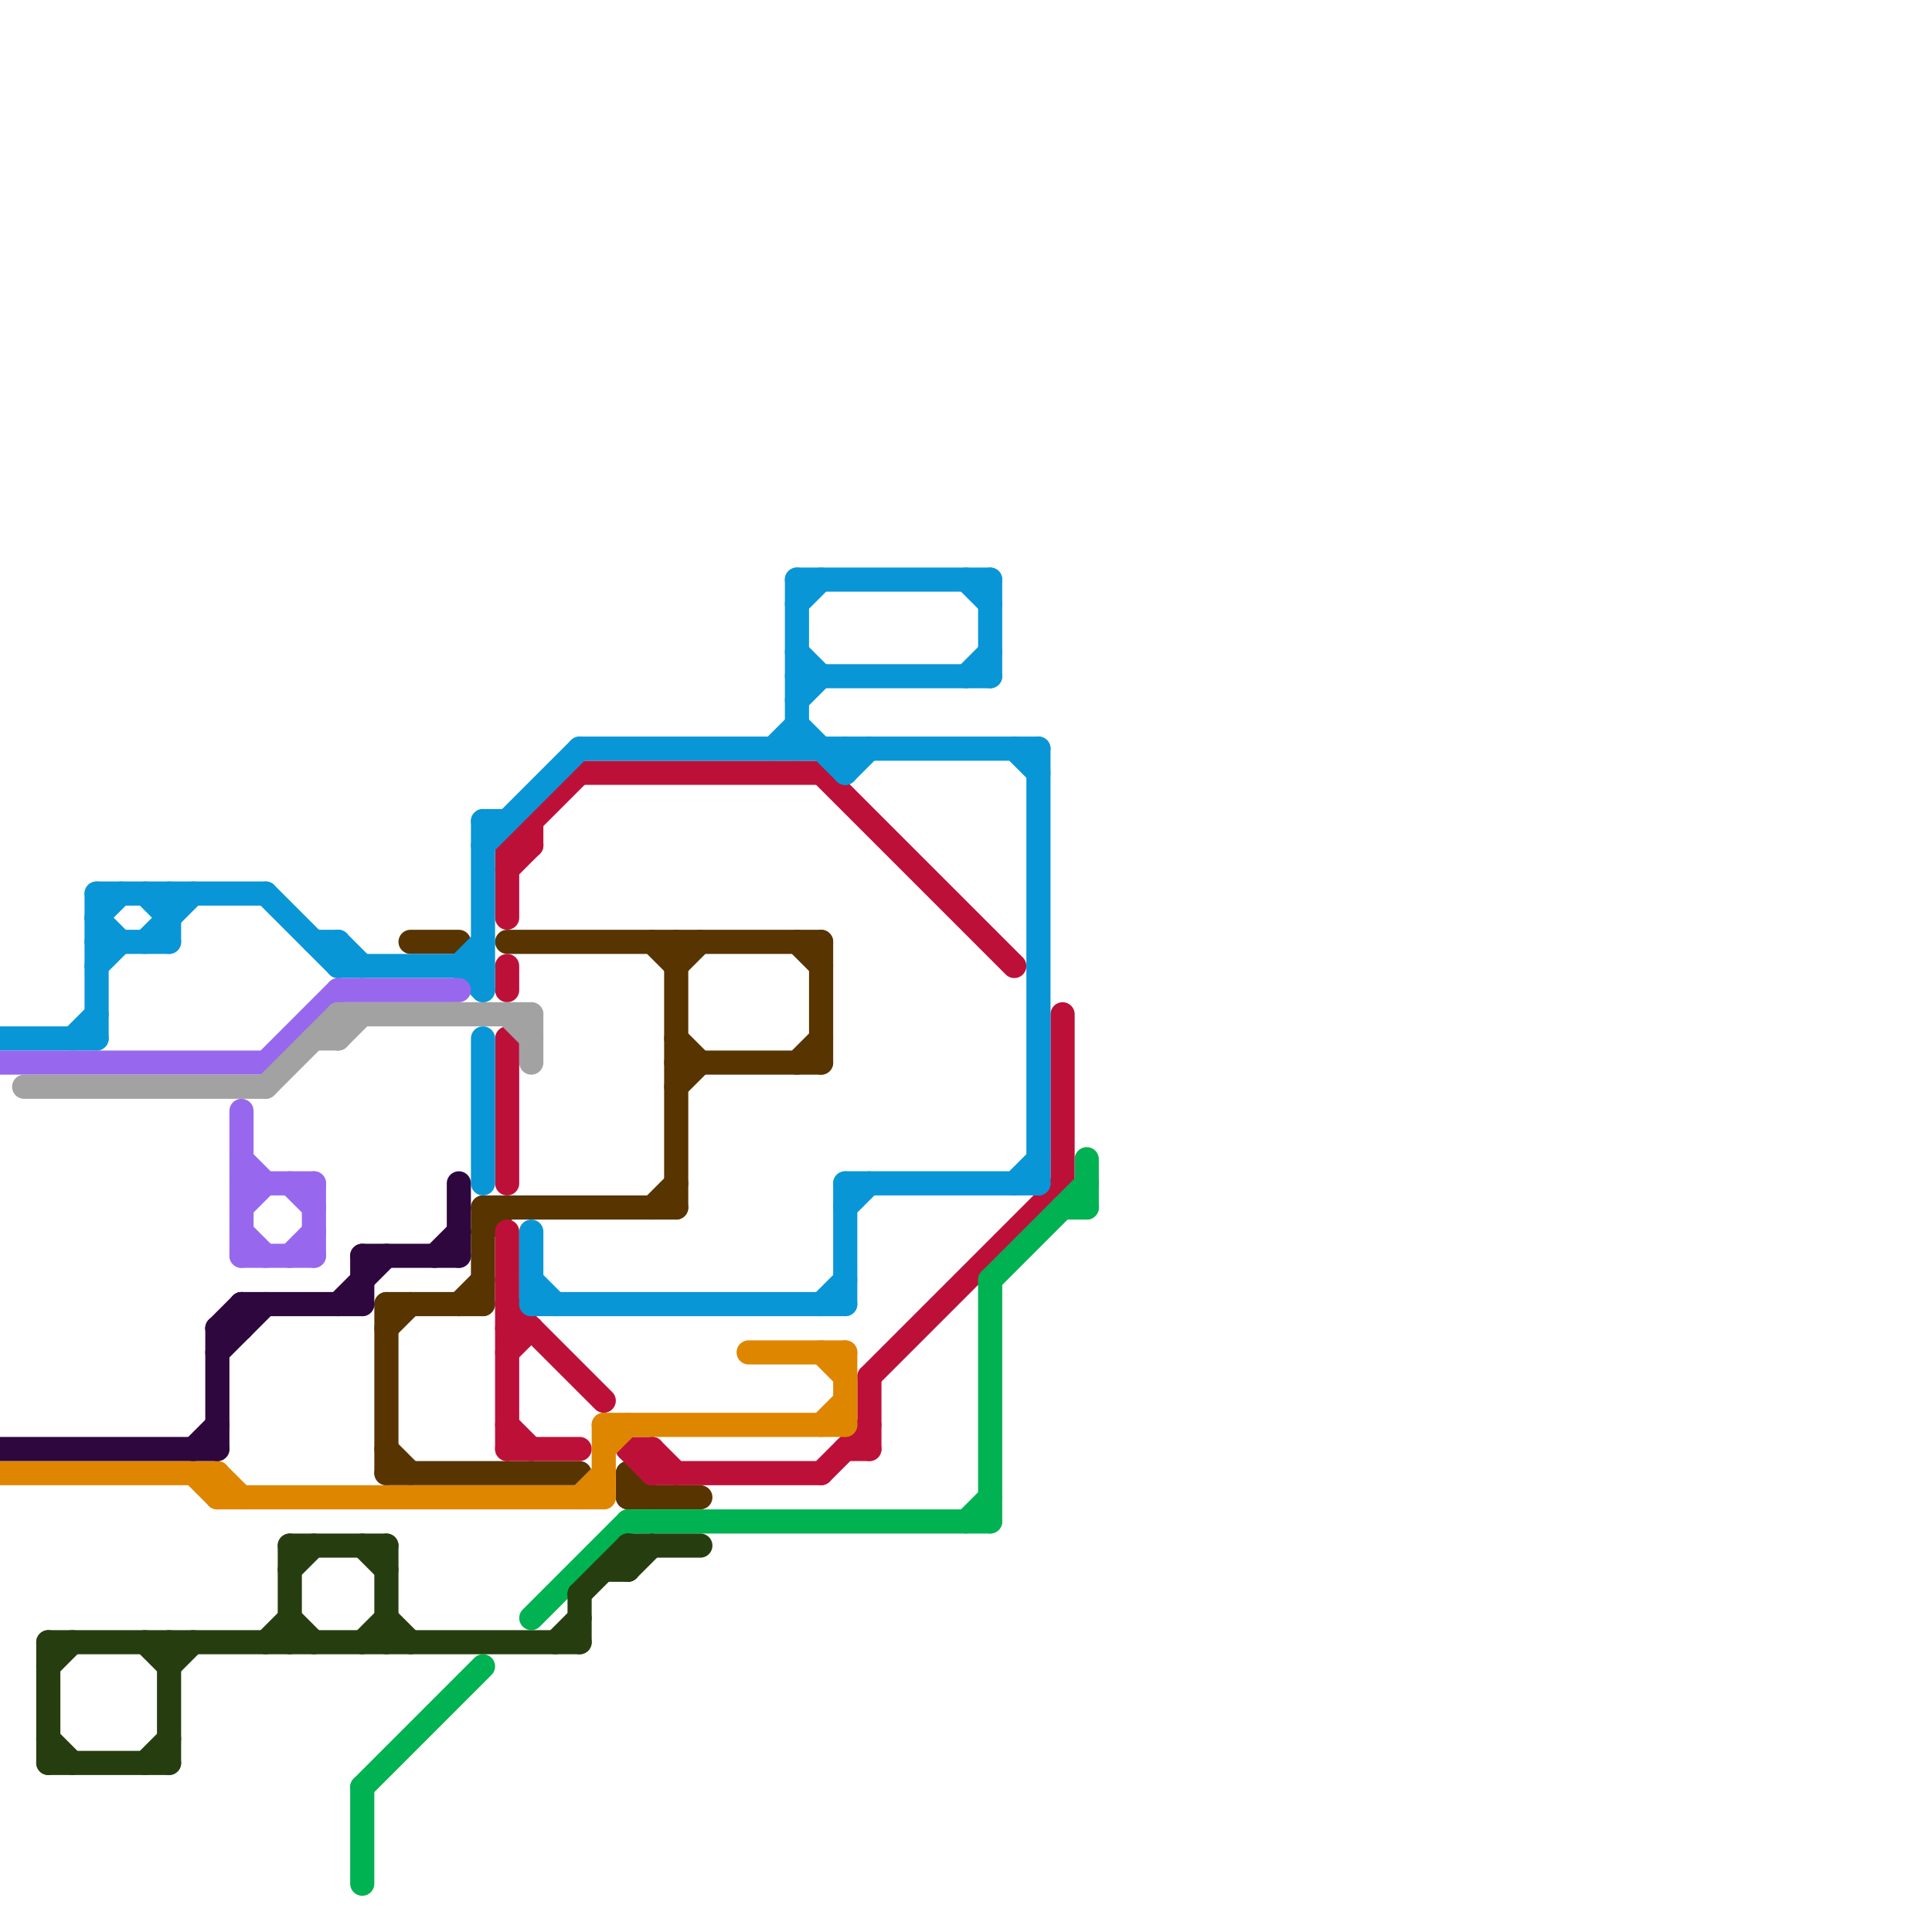 
<svg version="1.1" xmlns="http://www.w3.org/2000/svg" viewBox="0 0 80 80">
<style>line { stroke-width: 1; fill: none; stroke-linecap: round; stroke-linejoin: round; } .c0 { stroke: #583400 } .c1 { stroke: #bd1038 } .c2 { stroke: #0896d7 } .c3 { stroke: #00b251 } .c4 { stroke: #9768ee } .c5 { stroke: #263e0f } .c6 { stroke: #df8600 } .c7 { stroke: #a2a2a2 } .c8 { stroke: #2e073e } .w1 { stroke-width: 1; }</style><line class="c0 " x1="34" y1="39" x2="34" y2="44"/><line class="c0 " x1="28" y1="45" x2="29" y2="44"/><line class="c0 " x1="26" y1="62" x2="29" y2="62"/><line class="c0 " x1="16" y1="54" x2="16" y2="61"/><line class="c0 " x1="28" y1="44" x2="34" y2="44"/><line class="c0 " x1="19" y1="54" x2="20" y2="53"/><line class="c0 " x1="28" y1="40" x2="29" y2="39"/><line class="c0 " x1="27" y1="39" x2="28" y2="40"/><line class="c0 " x1="21" y1="39" x2="34" y2="39"/><line class="c0 " x1="28" y1="43" x2="29" y2="44"/><line class="c0 " x1="26" y1="61" x2="27" y2="62"/><line class="c0 " x1="20" y1="50" x2="28" y2="50"/><line class="c0 " x1="16" y1="61" x2="24" y2="61"/><line class="c0 " x1="17" y1="39" x2="19" y2="39"/><line class="c0 " x1="27" y1="50" x2="28" y2="49"/><line class="c0 " x1="33" y1="39" x2="34" y2="40"/><line class="c0 " x1="16" y1="54" x2="20" y2="54"/><line class="c0 " x1="16" y1="55" x2="17" y2="54"/><line class="c0 " x1="26" y1="61" x2="26" y2="62"/><line class="c0 " x1="20" y1="51" x2="21" y2="50"/><line class="c0 " x1="16" y1="60" x2="17" y2="61"/><line class="c0 " x1="20" y1="50" x2="20" y2="54"/><line class="c0 " x1="28" y1="39" x2="28" y2="50"/><line class="c0 " x1="33" y1="44" x2="34" y2="43"/><line class="c1 " x1="26" y1="60" x2="27" y2="60"/><line class="c1 " x1="35" y1="60" x2="36" y2="60"/><line class="c1 " x1="21" y1="54" x2="25" y2="58"/><line class="c1 " x1="21" y1="35" x2="21" y2="38"/><line class="c1 " x1="21" y1="56" x2="22" y2="55"/><line class="c1 " x1="34" y1="32" x2="42" y2="40"/><line class="c1 " x1="27" y1="61" x2="34" y2="61"/><line class="c1 " x1="21" y1="36" x2="22" y2="35"/><line class="c1 " x1="21" y1="60" x2="24" y2="60"/><line class="c1 " x1="21" y1="55" x2="22" y2="55"/><line class="c1 " x1="21" y1="51" x2="21" y2="60"/><line class="c1 " x1="44" y1="42" x2="44" y2="49"/><line class="c1 " x1="36" y1="57" x2="36" y2="60"/><line class="c1 " x1="21" y1="59" x2="22" y2="60"/><line class="c1 " x1="34" y1="61" x2="36" y2="59"/><line class="c1 " x1="21" y1="40" x2="21" y2="41"/><line class="c1 " x1="36" y1="57" x2="44" y2="49"/><line class="c1 " x1="21" y1="35" x2="22" y2="35"/><line class="c1 " x1="21" y1="35" x2="24" y2="32"/><line class="c1 " x1="27" y1="60" x2="28" y2="61"/><line class="c1 " x1="21" y1="43" x2="21" y2="49"/><line class="c1 " x1="26" y1="60" x2="27" y2="61"/><line class="c1 " x1="24" y1="32" x2="34" y2="32"/><line class="c1 " x1="22" y1="34" x2="22" y2="35"/><line class="c1 " x1="27" y1="60" x2="27" y2="61"/><line class="c2 " x1="22" y1="54" x2="35" y2="54"/><line class="c2 " x1="42" y1="31" x2="43" y2="32"/><line class="c2 " x1="13" y1="39" x2="14" y2="39"/><line class="c2 " x1="19" y1="40" x2="20" y2="39"/><line class="c2 " x1="14" y1="39" x2="14" y2="40"/><line class="c2 " x1="35" y1="31" x2="35" y2="32"/><line class="c2 " x1="20" y1="34" x2="21" y2="34"/><line class="c2 " x1="32" y1="31" x2="33" y2="30"/><line class="c2 " x1="33" y1="25" x2="34" y2="24"/><line class="c2 " x1="35" y1="50" x2="36" y2="49"/><line class="c2 " x1="6" y1="37" x2="7" y2="38"/><line class="c2 " x1="35" y1="49" x2="35" y2="54"/><line class="c2 " x1="4" y1="38" x2="5" y2="39"/><line class="c2 " x1="4" y1="37" x2="11" y2="37"/><line class="c2 " x1="0" y1="43" x2="4" y2="43"/><line class="c2 " x1="14" y1="40" x2="20" y2="40"/><line class="c2 " x1="33" y1="24" x2="41" y2="24"/><line class="c2 " x1="35" y1="49" x2="43" y2="49"/><line class="c2 " x1="20" y1="34" x2="20" y2="41"/><line class="c2 " x1="20" y1="35" x2="24" y2="31"/><line class="c2 " x1="19" y1="40" x2="20" y2="41"/><line class="c2 " x1="20" y1="43" x2="20" y2="49"/><line class="c2 " x1="24" y1="31" x2="43" y2="31"/><line class="c2 " x1="40" y1="24" x2="41" y2="25"/><line class="c2 " x1="4" y1="40" x2="5" y2="39"/><line class="c2 " x1="3" y1="43" x2="4" y2="42"/><line class="c2 " x1="11" y1="37" x2="14" y2="40"/><line class="c2 " x1="4" y1="37" x2="4" y2="43"/><line class="c2 " x1="40" y1="28" x2="41" y2="27"/><line class="c2 " x1="22" y1="51" x2="22" y2="54"/><line class="c2 " x1="4" y1="39" x2="7" y2="39"/><line class="c2 " x1="33" y1="24" x2="33" y2="31"/><line class="c2 " x1="14" y1="39" x2="15" y2="40"/><line class="c2 " x1="43" y1="31" x2="43" y2="49"/><line class="c2 " x1="6" y1="39" x2="8" y2="37"/><line class="c2 " x1="41" y1="24" x2="41" y2="28"/><line class="c2 " x1="33" y1="29" x2="34" y2="28"/><line class="c2 " x1="7" y1="37" x2="7" y2="39"/><line class="c2 " x1="42" y1="49" x2="43" y2="48"/><line class="c2 " x1="22" y1="53" x2="23" y2="54"/><line class="c2 " x1="33" y1="30" x2="35" y2="32"/><line class="c2 " x1="33" y1="28" x2="41" y2="28"/><line class="c2 " x1="33" y1="27" x2="34" y2="28"/><line class="c2 " x1="35" y1="32" x2="36" y2="31"/><line class="c2 " x1="34" y1="54" x2="35" y2="53"/><line class="c2 " x1="4" y1="38" x2="5" y2="37"/><line class="c3 " x1="45" y1="48" x2="45" y2="50"/><line class="c3 " x1="26" y1="63" x2="41" y2="63"/><line class="c3 " x1="44" y1="50" x2="45" y2="50"/><line class="c3 " x1="22" y1="67" x2="26" y2="63"/><line class="c3 " x1="15" y1="74" x2="20" y2="69"/><line class="c3 " x1="40" y1="63" x2="41" y2="62"/><line class="c3 " x1="15" y1="74" x2="15" y2="78"/><line class="c3 " x1="41" y1="53" x2="41" y2="63"/><line class="c3 " x1="41" y1="53" x2="45" y2="49"/><line class="c4 " x1="10" y1="52" x2="13" y2="52"/><line class="c4 " x1="10" y1="48" x2="11" y2="49"/><line class="c4 " x1="14" y1="41" x2="19" y2="41"/><line class="c4 " x1="10" y1="49" x2="13" y2="49"/><line class="c4 " x1="12" y1="52" x2="13" y2="51"/><line class="c4 " x1="11" y1="44" x2="14" y2="41"/><line class="c4 " x1="13" y1="49" x2="13" y2="52"/><line class="c4 " x1="10" y1="50" x2="11" y2="49"/><line class="c4 " x1="12" y1="49" x2="13" y2="50"/><line class="c4 " x1="10" y1="51" x2="11" y2="52"/><line class="c4 " x1="10" y1="46" x2="10" y2="52"/><line class="c4 " x1="0" y1="44" x2="11" y2="44"/><line class="c5 " x1="15" y1="68" x2="16" y2="67"/><line class="c5 " x1="16" y1="67" x2="17" y2="68"/><line class="c5 " x1="2" y1="68" x2="2" y2="73"/><line class="c5 " x1="24" y1="66" x2="24" y2="68"/><line class="c5 " x1="2" y1="72" x2="3" y2="73"/><line class="c5 " x1="11" y1="68" x2="12" y2="67"/><line class="c5 " x1="7" y1="69" x2="8" y2="68"/><line class="c5 " x1="12" y1="67" x2="13" y2="68"/><line class="c5 " x1="2" y1="73" x2="7" y2="73"/><line class="c5 " x1="12" y1="65" x2="13" y2="64"/><line class="c5 " x1="12" y1="64" x2="16" y2="64"/><line class="c5 " x1="24" y1="66" x2="26" y2="64"/><line class="c5 " x1="6" y1="68" x2="7" y2="69"/><line class="c5 " x1="26" y1="64" x2="26" y2="65"/><line class="c5 " x1="26" y1="64" x2="29" y2="64"/><line class="c5 " x1="26" y1="65" x2="27" y2="64"/><line class="c5 " x1="16" y1="64" x2="16" y2="68"/><line class="c5 " x1="2" y1="68" x2="24" y2="68"/><line class="c5 " x1="23" y1="68" x2="24" y2="67"/><line class="c5 " x1="7" y1="68" x2="7" y2="73"/><line class="c5 " x1="2" y1="69" x2="3" y2="68"/><line class="c5 " x1="6" y1="73" x2="7" y2="72"/><line class="c5 " x1="12" y1="64" x2="12" y2="68"/><line class="c5 " x1="25" y1="65" x2="26" y2="65"/><line class="c5 " x1="15" y1="64" x2="16" y2="65"/><line class="c6 " x1="0" y1="61" x2="9" y2="61"/><line class="c6 " x1="34" y1="56" x2="35" y2="57"/><line class="c6 " x1="24" y1="62" x2="25" y2="61"/><line class="c6 " x1="9" y1="62" x2="25" y2="62"/><line class="c6 " x1="31" y1="56" x2="35" y2="56"/><line class="c6 " x1="8" y1="61" x2="9" y2="62"/><line class="c6 " x1="9" y1="61" x2="10" y2="62"/><line class="c6 " x1="25" y1="59" x2="35" y2="59"/><line class="c6 " x1="35" y1="56" x2="35" y2="59"/><line class="c6 " x1="25" y1="59" x2="25" y2="62"/><line class="c6 " x1="25" y1="60" x2="26" y2="59"/><line class="c6 " x1="34" y1="59" x2="35" y2="58"/><line class="c6 " x1="9" y1="61" x2="9" y2="62"/><line class="c7 " x1="1" y1="45" x2="11" y2="45"/><line class="c7 " x1="13" y1="43" x2="14" y2="43"/><line class="c7 " x1="14" y1="42" x2="22" y2="42"/><line class="c7 " x1="14" y1="43" x2="15" y2="42"/><line class="c7 " x1="22" y1="42" x2="22" y2="44"/><line class="c7 " x1="11" y1="45" x2="14" y2="42"/><line class="c7 " x1="14" y1="42" x2="14" y2="43"/><line class="c7 " x1="21" y1="42" x2="22" y2="43"/><line class="c8 " x1="15" y1="52" x2="19" y2="52"/><line class="c8 " x1="10" y1="54" x2="15" y2="54"/><line class="c8 " x1="19" y1="49" x2="19" y2="52"/><line class="c8 " x1="14" y1="54" x2="16" y2="52"/><line class="c8 " x1="15" y1="52" x2="15" y2="54"/><line class="c8 " x1="18" y1="52" x2="19" y2="51"/><line class="c8 " x1="9" y1="55" x2="10" y2="55"/><line class="c8 " x1="10" y1="54" x2="10" y2="55"/><line class="c8 " x1="8" y1="60" x2="9" y2="59"/><line class="c8 " x1="0" y1="60" x2="9" y2="60"/><line class="c8 " x1="9" y1="55" x2="10" y2="54"/><line class="c8 " x1="9" y1="55" x2="9" y2="60"/><line class="c8 " x1="9" y1="56" x2="11" y2="54"/>


</svg>

